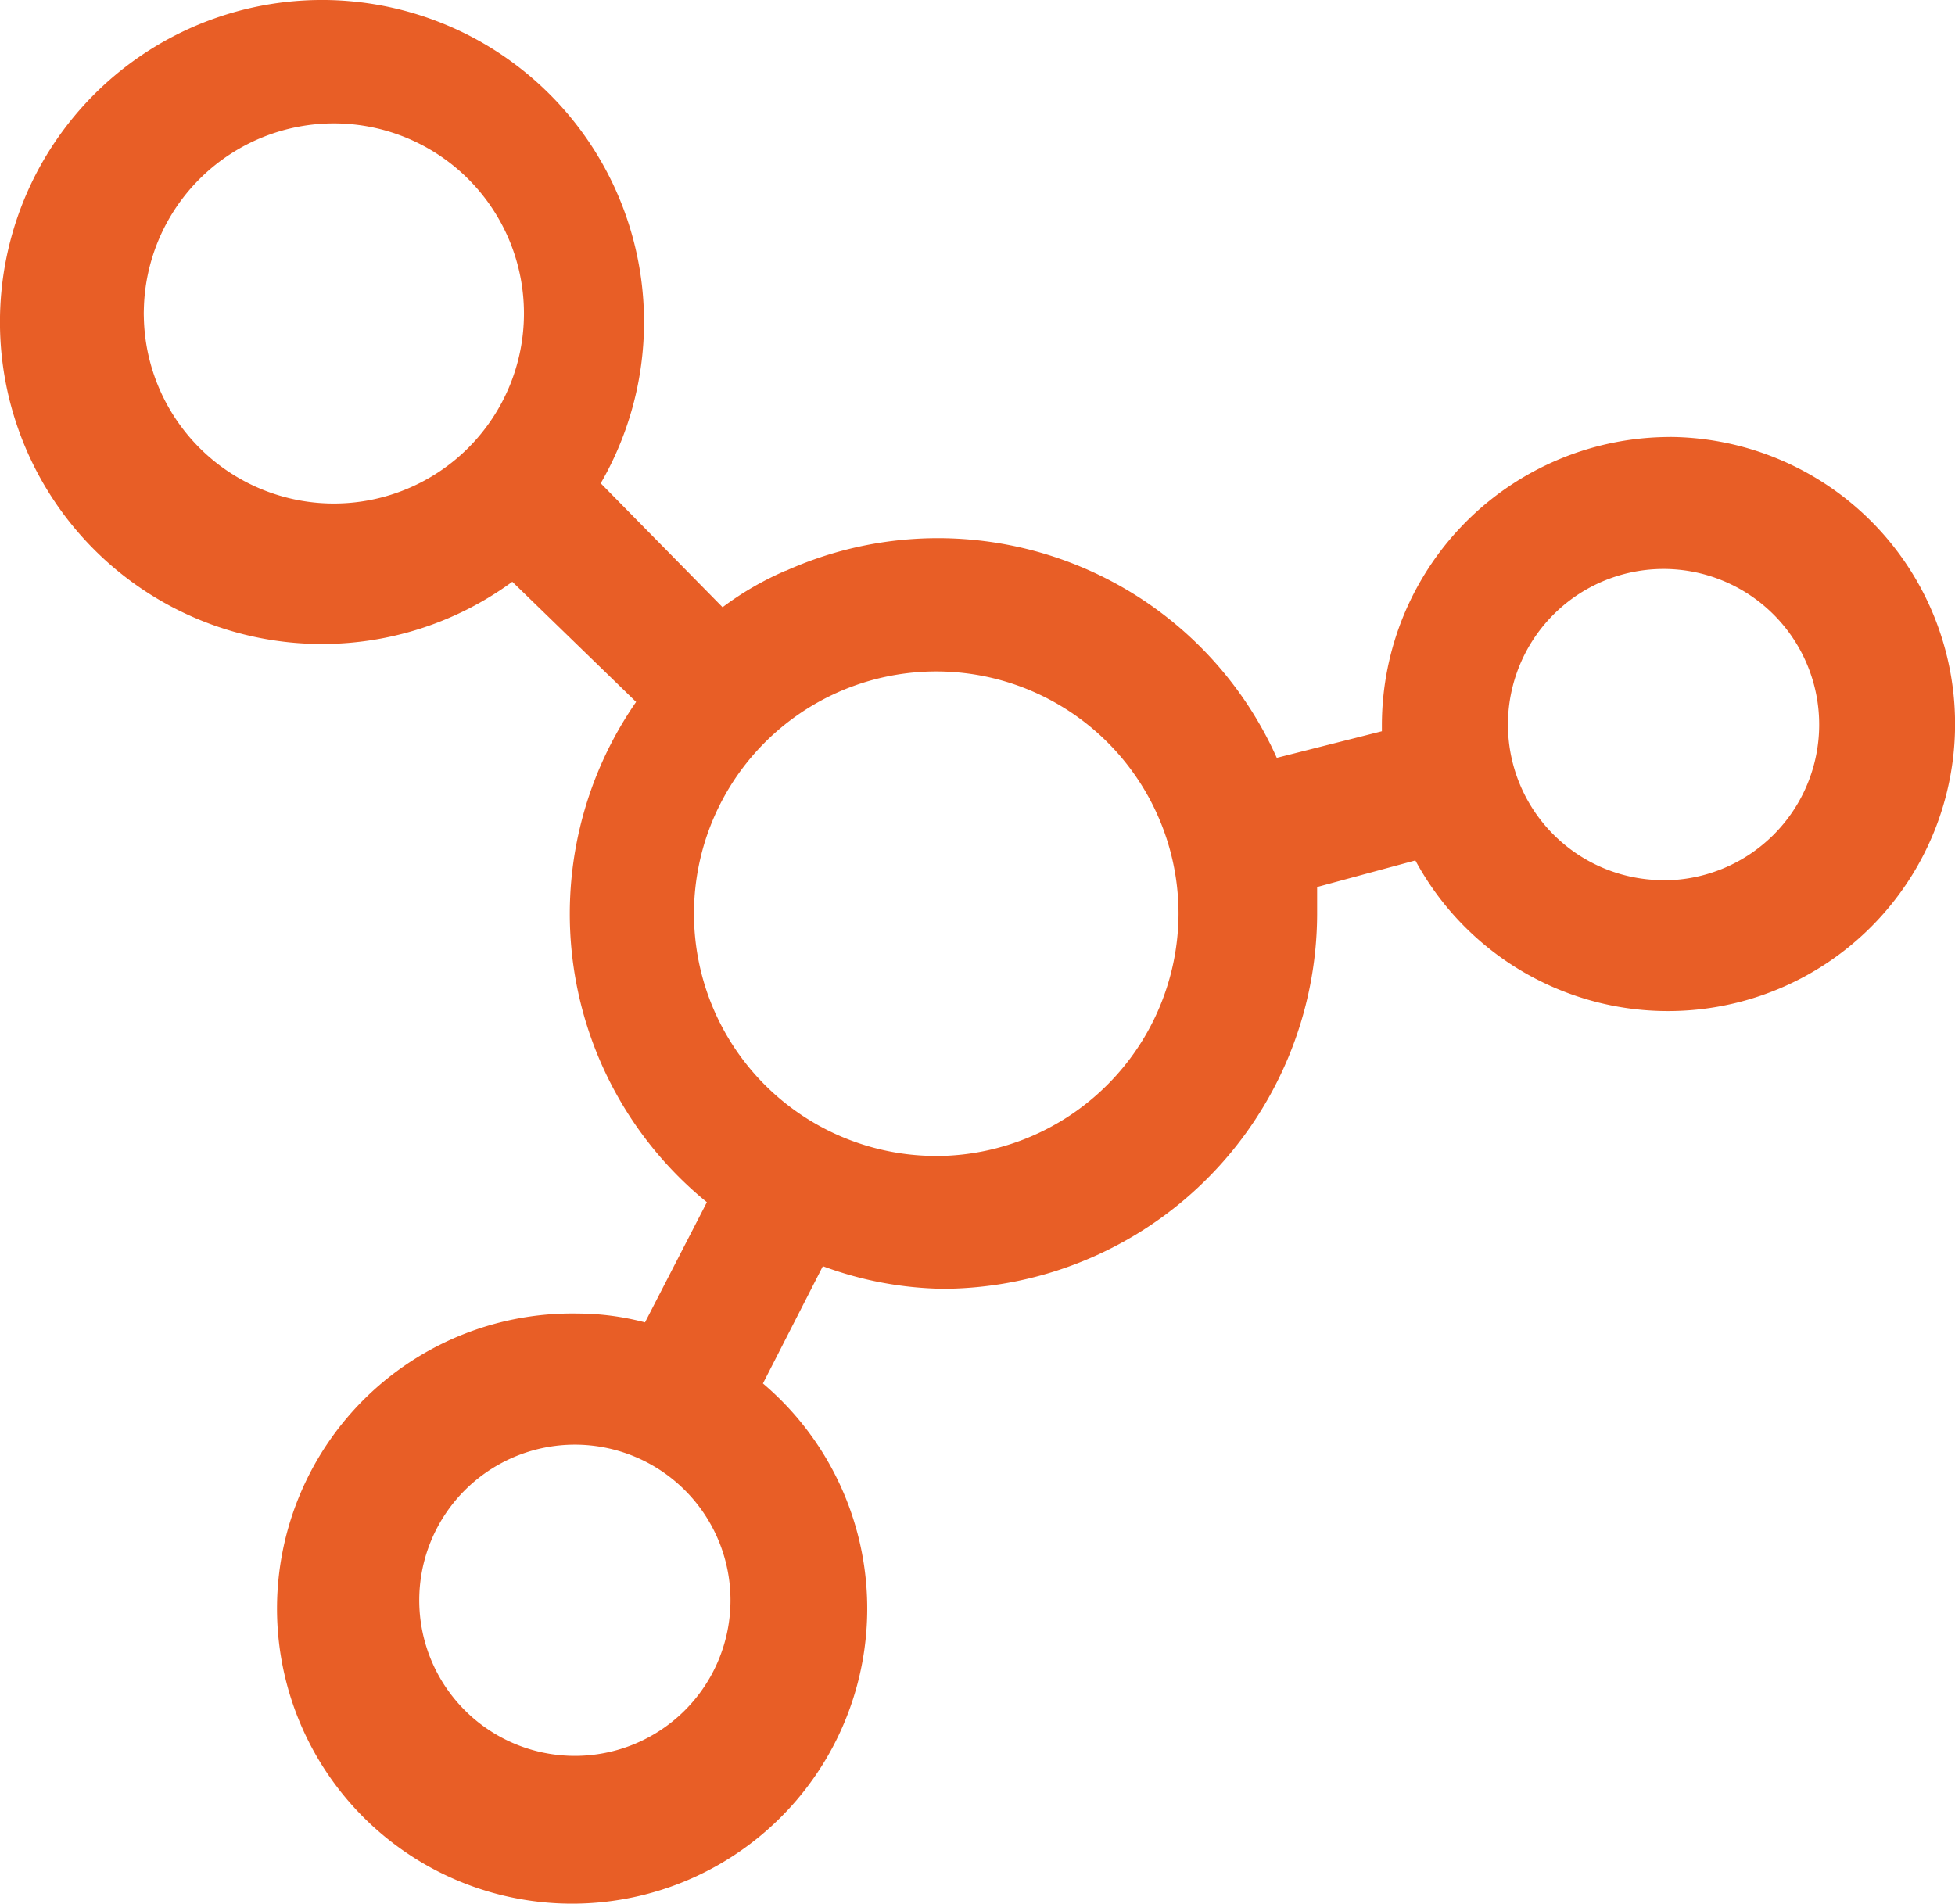 <svg xmlns="http://www.w3.org/2000/svg" width="40" height="38.953" viewBox="0 0 40 38.953">
  <path id="hub" d="M36.168,11.213a5.9,5.9,0,0,0-5.891,5.9v.121l-2.151.544A7.593,7.593,0,0,0,18.082,13.95l-.008,0a6.308,6.308,0,0,0-1.287.746L14.294,12.16a6.589,6.589,0,1,0-1.809,2.015l2.533,2.459a7.609,7.609,0,0,0,1.448,10.237L15.2,29.33a5.455,5.455,0,0,0-1.387-.181,6.038,6.038,0,1,0,3.8,1.431l1.226-2.4a7.363,7.363,0,0,0,2.473.463,7.689,7.689,0,0,0,7.64-7.658v-.564l2.01-.544a5.874,5.874,0,1,0,5.207-8.665ZM13.772,38.2a3.184,3.184,0,1,1,3.177-3.184A3.184,3.184,0,0,1,13.772,38.2ZM4.946,8.613a3.889,3.889,0,1,1,0,.144Q4.943,8.685,4.946,8.613ZM21.19,25.924a4.957,4.957,0,1,1,4.926-4.977v.04a4.972,4.972,0,0,1-4.865,4.937Zm14.858-5.643A3.184,3.184,0,1,1,39.224,17.1a3.184,3.184,0,0,1-3.177,3.184Z" transform="translate(-2.003 -2.271)" fill="#e85e26"/>
</svg>
